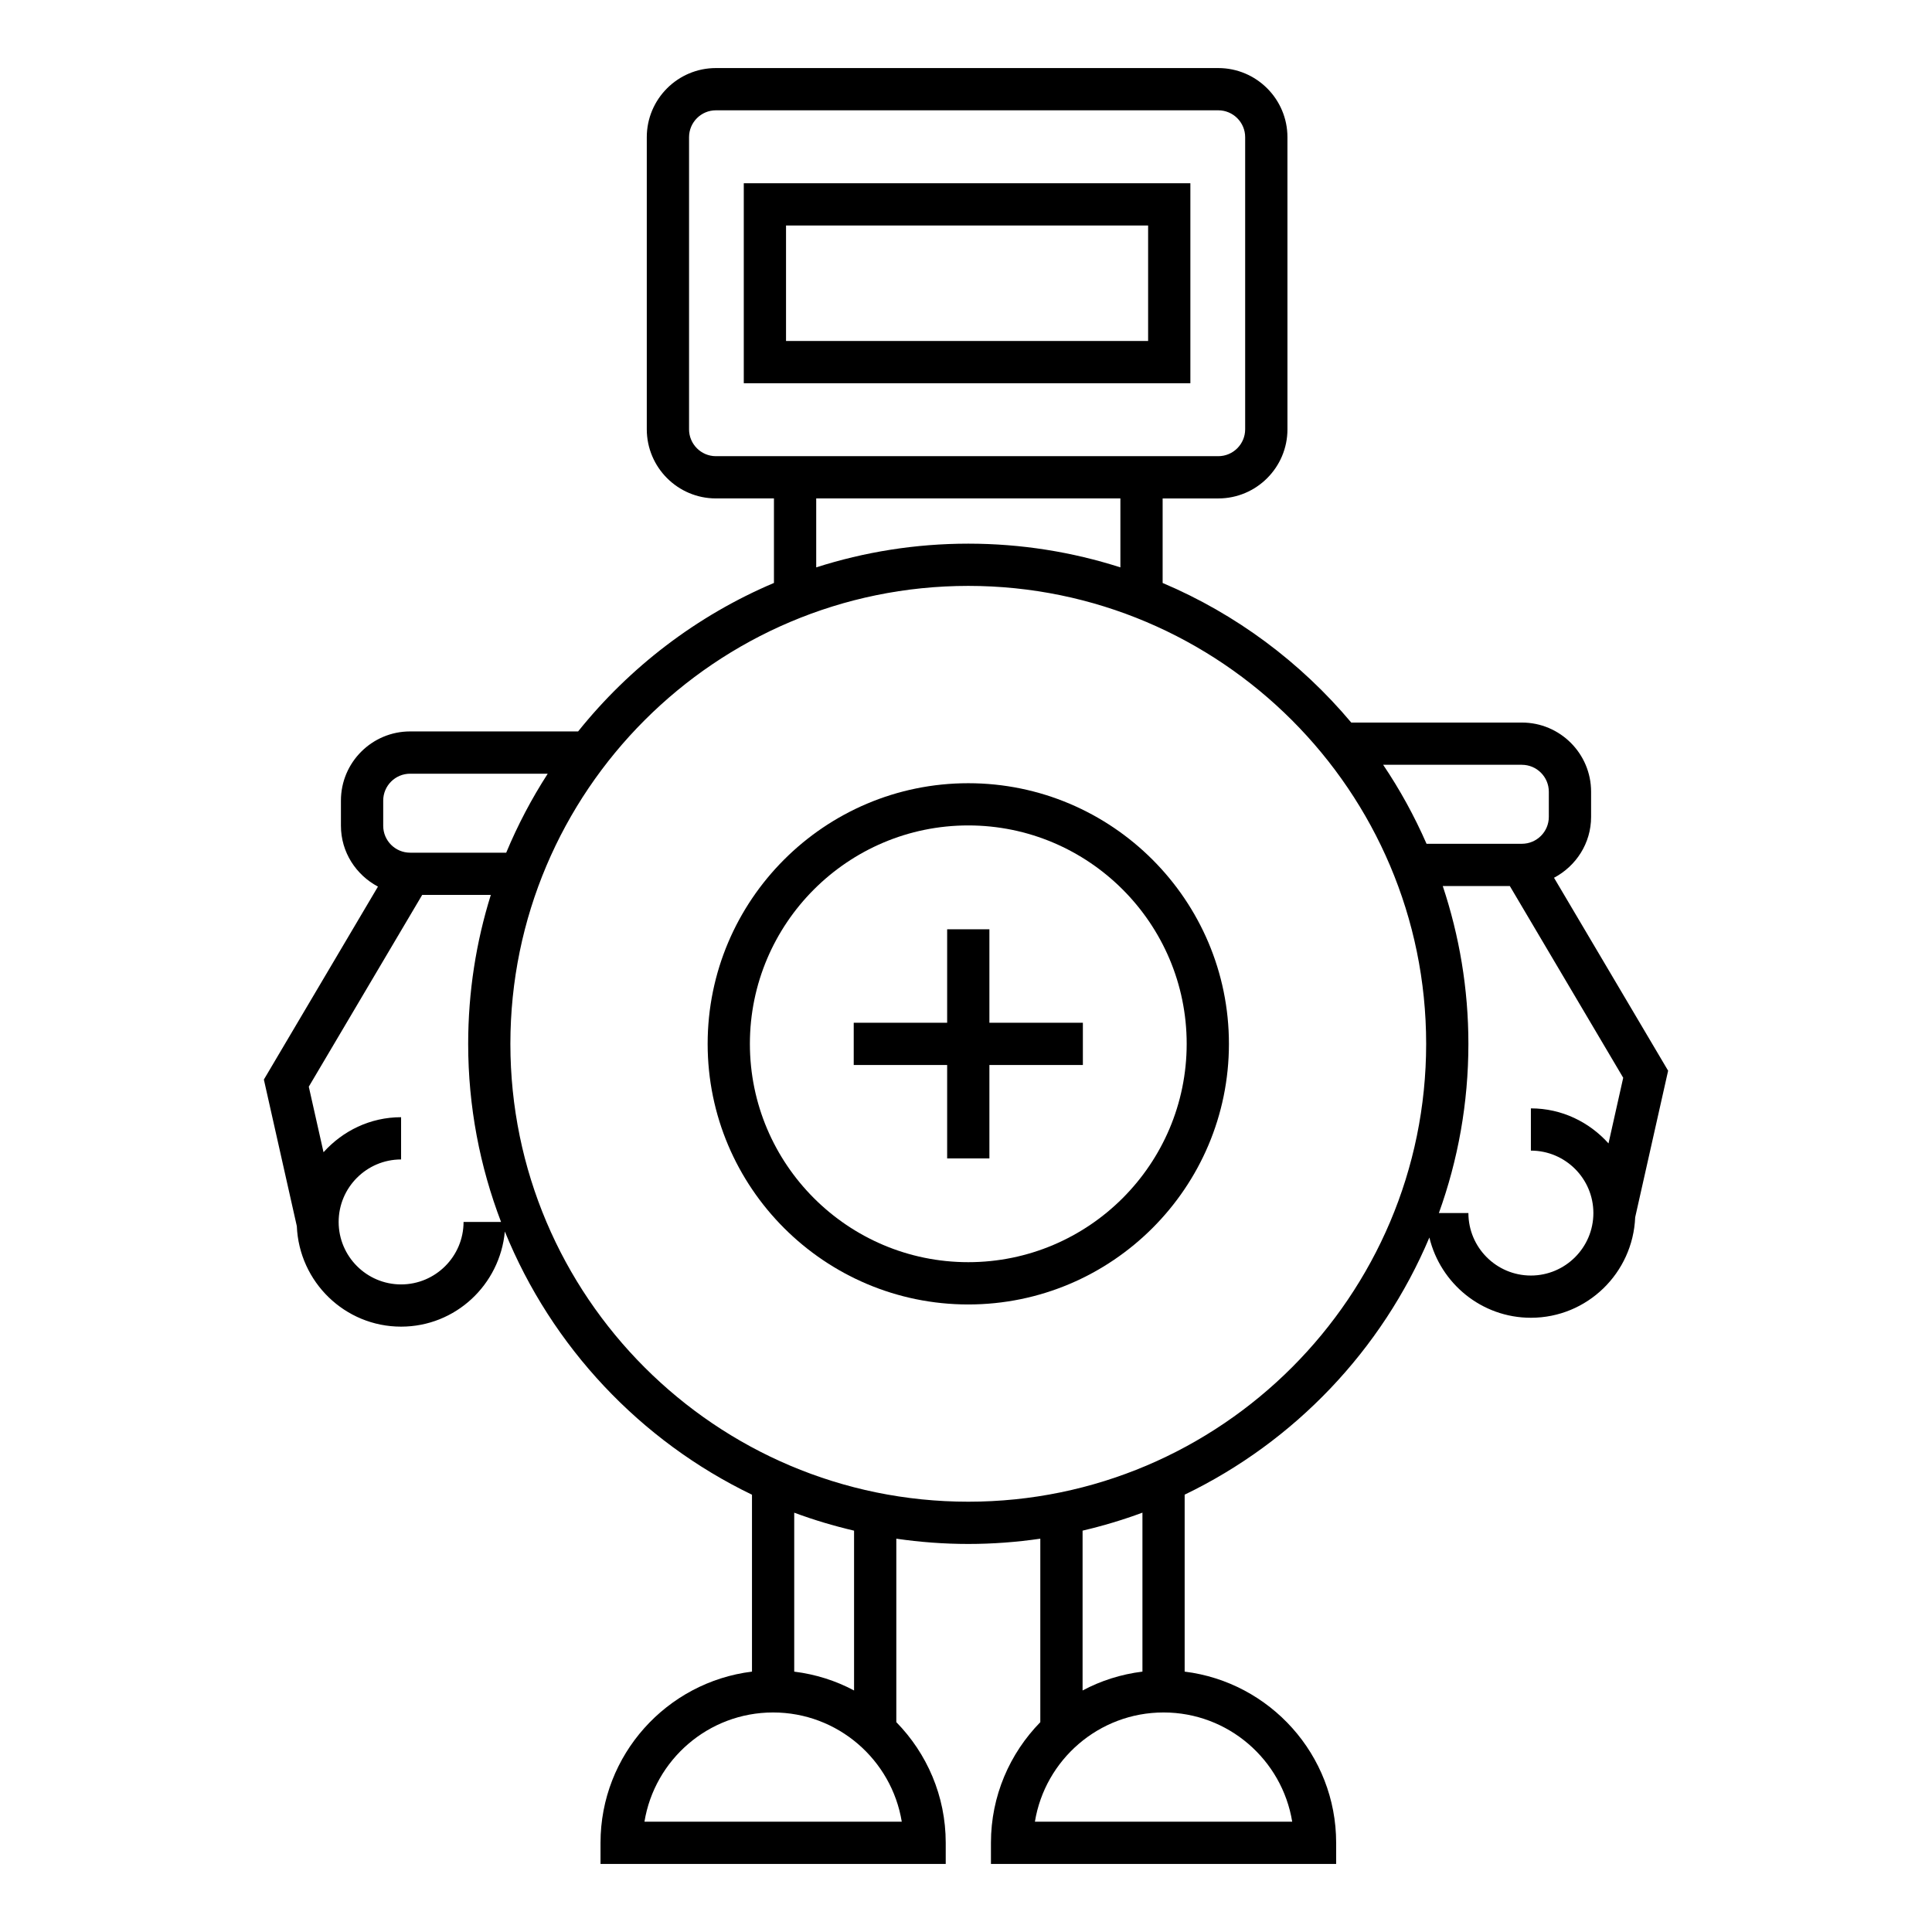 <?xml version="1.0" encoding="UTF-8"?>
<!-- Uploaded to: SVG Repo, www.svgrepo.com, Generator: SVG Repo Mixer Tools -->
<svg fill="#000000" width="800px" height="800px" version="1.1" viewBox="144 144 512 512" xmlns="http://www.w3.org/2000/svg">
 <g>
  <path d="m400.6 351.56c-38.082 0-69.066 30.984-69.066 69.074 0 38.082 30.984 69.062 69.066 69.062 38.094 0 69.078-30.98 69.078-69.062 0-38.09-30.984-69.074-69.078-69.074zm0 126.93c-31.914 0-57.871-25.957-57.871-57.867 0-31.914 25.965-57.875 57.871-57.875 31.914 0 57.883 25.965 57.883 57.875 0 31.914-25.961 57.867-57.883 57.867z"/>
  <path d="m406.2 390.27h-11.195v24.77h-24.758v11.195h24.758v24.758h11.195v-24.758h24.773v-11.195h-24.773z"/>
  <path d="m341.11 245.56h118.35v-52.996h-118.35zm11.195-41.801h95.957v30.605h-95.957z"/>
  <path d="m586.07 427.75-30.238-51.133c5.812-3.078 9.824-9.113 9.824-16.129v-6.676c0-10.109-8.23-18.328-18.332-18.328h-45.23c-13.418-15.973-30.508-28.75-49.984-36.992v-22.402h14.75c10.109 0 18.328-8.223 18.328-18.328l-0.004-77.406c0-10.105-8.223-18.32-18.328-18.32h-133.14c-10.098 0-18.312 8.219-18.312 18.32v77.402c0 10.109 8.219 18.328 18.312 18.328h15.387v22.402c-20.414 8.645-38.211 22.281-51.898 39.348h-44.527c-10.105 0-18.328 8.219-18.328 18.32v6.672c0 7.016 4.008 13.047 9.812 16.129l-30.234 51.137 8.734 38.855c0.605 14.766 12.719 26.625 27.633 26.625 14.43 0 26.188-11.113 27.492-25.211 12.422 30.562 35.91 55.496 65.496 69.75v46.883c-22.586 2.777-40.141 22.039-40.141 45.367v5.598h91.484v-5.598c0-12.445-5.012-23.719-13.094-31.977v-48.617c6.234 0.902 12.594 1.395 19.078 1.395 6.481 0 12.848-0.492 19.082-1.395v48.625c-8.078 8.258-13.082 19.531-13.082 31.969v5.598h91.484v-5.598c0-23.328-17.562-42.582-40.148-45.367v-46.895c29.062-14 52.266-38.305 64.852-68.145 2.934 12.168 13.848 21.266 26.902 21.266 14.926 0 27.043-11.863 27.641-26.633zm-38.754-81.07c3.934 0 7.137 3.203 7.137 7.133v6.672c0 3.93-3.203 7.125-7.137 7.125h-25.27c-3.215-7.344-7.059-14.352-11.5-20.938l36.77 0.004zm-220.71-88.922v-77.402c0-3.93 3.191-7.125 7.113-7.125h133.13c3.934 0 7.133 3.195 7.133 7.125v77.402c0 3.934-3.195 7.133-7.133 7.133h-133.13c-3.926 0-7.117-3.203-7.117-7.133zm33.699 18.328h80.609v18.273c-12.711-4.07-26.25-6.285-40.301-6.285s-27.594 2.215-40.309 6.285zm-114.75 80.078c0-3.93 3.195-7.125 7.133-7.125h36.465c-4.262 6.606-7.953 13.598-11 20.93h-25.465c-3.934 0-7.133-3.195-7.133-7.125zm21.293 111.66c0 9.129-7.43 16.559-16.555 16.559s-16.547-7.43-16.547-16.559 7.422-16.559 16.547-16.559v-11.195c-8.184 0-15.477 3.629-20.555 9.285l-3.906-17.375 30.051-50.816h18.188c-3.894 12.473-6 25.727-6 39.465 0 16.625 3.106 32.531 8.715 47.203l-9.938-0.004zm47.941 158.94c2.68-16.395 16.949-28.945 34.09-28.945 17.145 0 31.414 12.551 34.098 28.945zm55.547-34.773c-4.836-2.582-10.188-4.293-15.859-4.992v-42.125c5.141 1.914 10.441 3.492 15.859 4.766zm116.11 34.773h-68.184c2.68-16.395 16.945-28.945 34.09-28.945 17.148-0.004 31.41 12.547 34.094 28.945zm-39.688-39.77c-5.672 0.699-11.027 2.414-15.863 5v-42.359c5.426-1.277 10.719-2.856 15.863-4.769zm-46.152-45.027c-66.91 0-121.35-54.438-121.35-121.34 0-66.918 54.438-121.36 121.35-121.36 66.906 0 121.34 54.438 121.34 121.36 0.004 66.91-54.43 121.34-121.34 121.34zm149.09-59.938c-9.129 0-16.555-7.43-16.555-16.559h-7.824c5.055-14.016 7.824-29.109 7.824-44.852 0-14.609-2.414-28.66-6.797-41.816h17.773l30.051 50.816-3.898 17.395c-5.09-5.66-12.383-9.285-20.57-9.285v11.195c9.137 0 16.562 7.422 16.562 16.547 0 9.129-7.43 16.559-16.566 16.559z"/>
 </g>
</svg>
